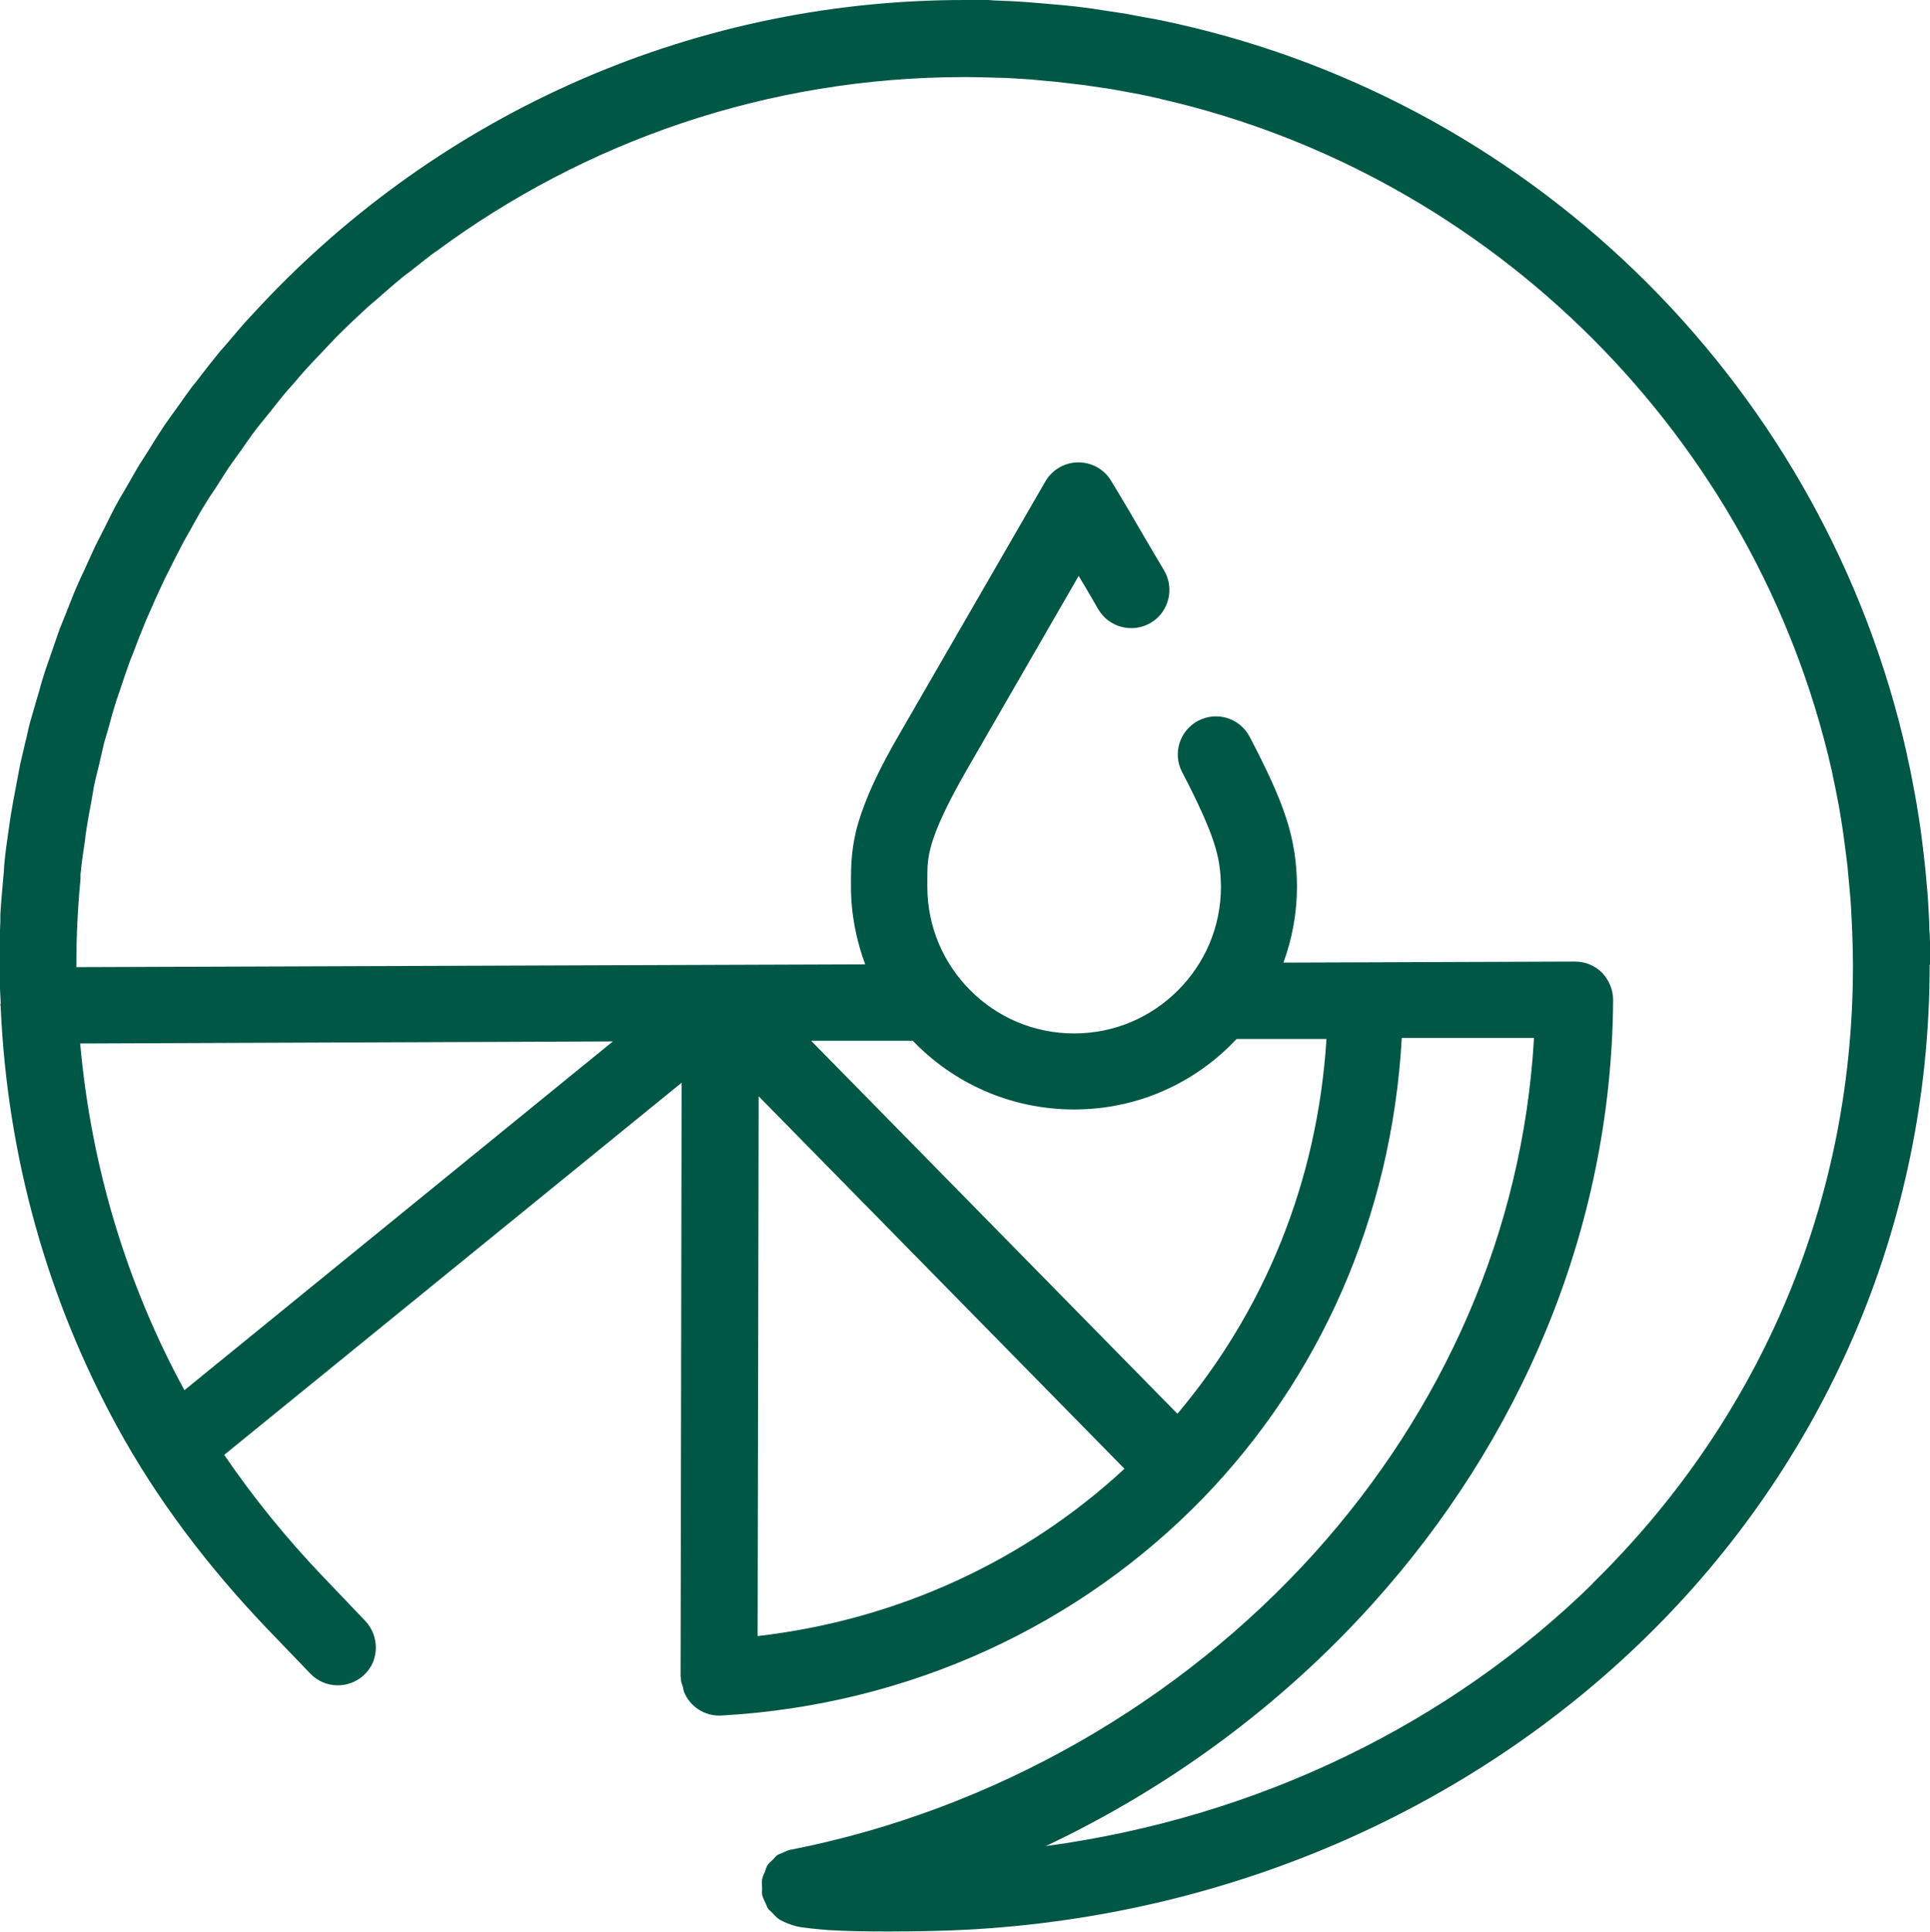 <?xml version="1.0" encoding="UTF-8"?> <svg xmlns="http://www.w3.org/2000/svg" id="Layer_2" data-name="Layer 2" viewBox="0 0 55.61 55.66"><defs><style> .cls-1 { fill: #005745; stroke-width: 0px; } </style></defs><g id="Layer_1-2" data-name="Layer 1"><path class="cls-1" d="m55.61,27.8s0-.02,0-.03c0-.21,0-.41,0-.62,0-.13-.01-.26-.02-.39,0-.24-.02-.48-.03-.71-.01-.21-.03-.42-.05-.63-.02-.27-.05-.53-.08-.8-.02-.16-.04-.33-.06-.49-.04-.32-.09-.63-.14-.94-.02-.09-.03-.19-.05-.28-.07-.38-.14-.76-.23-1.14,0,0,0-.01,0-.02C52.61,11.27,44.37,3.02,33.89.68c0,0,0,0,0,0-.39-.09-.77-.16-1.17-.23-.09-.02-.17-.03-.26-.05-.32-.05-.65-.1-.98-.15-.15-.02-.3-.04-.46-.06-.28-.03-.56-.06-.84-.08-.2-.02-.4-.03-.6-.05-.25-.02-.5-.03-.75-.04-.12,0-.23-.01-.35-.02-.21,0-.42,0-.63,0-.02,0-.04,0-.06,0C19.68,0,12.37,3.49,7.28,9.05c-.02.02-.03.04-.05.05-.25.27-.49.56-.73.84-.05.06-.1.11-.15.17-.23.28-.45.56-.67.85-.05.07-.11.13-.16.2-.2.27-.39.55-.59.82-.06.09-.13.18-.19.27-.16.24-.32.49-.47.74-.08.13-.17.26-.25.39-.14.23-.27.47-.41.71-.09.15-.18.3-.26.45-.12.22-.23.45-.34.67-.09.18-.18.35-.27.53-.1.22-.2.44-.3.66-.09.19-.18.38-.26.57-.09.21-.17.43-.26.65-.08.21-.17.41-.24.61-.07.19-.13.39-.2.58-.08.24-.17.47-.24.71-.06.18-.1.37-.16.55-.07.25-.15.51-.22.76-.05.18-.08.37-.13.55-.06.27-.13.53-.18.8-.03.16-.06.32-.09.48-.06.3-.11.59-.16.89-.02.12-.03.24-.05.35-.05.34-.1.69-.13,1.04,0,.09-.01.19-.02.28-.03.37-.07.75-.09,1.13,0,.07,0,.14,0,.21-.02.4-.03.8-.03,1.2h0s0,.02,0,.02c0,.37.02.74.04,1.11,0,.02-.01.03-.01.05,0,.02.01.04.01.07.19,4.35,1.37,8.45,3.34,12.06,1.17,2.15,2.66,4.09,4.33,5.84l1.25,1.3c.42.44,1.11.45,1.55.04s.45-1.11.04-1.55l-1.25-1.31c-1.04-1.09-1.98-2.25-2.82-3.48l13.18-10.72-.03,17.1s.01.04.01.06c0,.01,0,.02,0,.03,0,.07.03.13.05.19.02.06.02.12.04.17.17.42.59.7,1.06.68,5.45-.3,10.35-2.61,13.9-6.27,3.32-3.43,5.43-8.05,5.72-13.25h3.81c-.32,5.62-2.65,10.75-6.31,14.82-3.89,4.32-9.25,7.41-15.08,8.56,0,0-.01,0-.02,0-.09.02-.17.06-.25.1-.05.02-.1.03-.14.06-.05.03-.08.08-.12.12-.06.06-.13.11-.17.18,0,0-.01,0-.01.02-.03.05-.04.11-.06.16-.03.07-.07.14-.08.22-.02.09,0,.18,0,.27,0,.05-.01.1,0,.15,0,0,0,.01,0,.02.02.09.07.18.11.27.02.04.03.09.06.13.03.05.09.08.13.13.06.06.11.13.18.17,0,0,0,.01.01.01.19.11.31.14.42.18.11.03.21.05.32.06.21.03.44.05.69.07.5.03,1.1.04,1.71.04.83,0,1.66-.02,2.24-.05,7.63-.4,14.56-3.5,19.6-8.43,5.03-4.92,8.17-11.7,8.17-19.37,0,0,0,0,0,0ZM5.31,40.04c-1.64-3.01-2.68-6.39-3-9.98l15.35-.06-12.35,10.05s0,0,0,0Zm16.55-8.46l10.54,10.73c-2.83,2.62-6.49,4.35-10.57,4.82l.03-15.55Zm12.06,9.14l-10.55-10.74h2.93c1.17,1.22,2.82,1.98,4.65,1.98,1.85,0,3.51-.78,4.68-2.03h2.59c-.26,4.17-1.83,7.87-4.29,10.79Zm11.99,4.88c-4.11,4.03-9.63,6.75-15.78,7.58,3.58-1.69,6.8-4.07,9.42-6.98,4.21-4.67,6.88-10.72,6.93-17.37h0v-.03c0-.29-.12-.57-.32-.78-.21-.21-.49-.32-.78-.32l-8.4.03c.25-.68.39-1.42.39-2.19,0-.65-.09-1.3-.31-1.97-.22-.68-.56-1.4-1.05-2.34h0c-.28-.54-.94-.75-1.48-.47-.54.28-.75.94-.47,1.48.47.9.75,1.53.91,2.01.16.49.2.82.21,1.29,0,1.17-.47,2.22-1.24,2.99-.77.77-1.82,1.24-2.99,1.24-1.17,0-2.22-.47-2.99-1.24-.77-.77-1.24-1.82-1.24-2.99v-.16c0-.42,0-.65.13-1.09.13-.43.41-1.08,1.01-2.12h0s3.22-5.58,3.22-5.58c.17.28.36.6.57.97.31.52.99.69,1.51.38.52-.31.69-.99.38-1.51-.42-.71-.74-1.25-.98-1.67-.25-.42-.42-.71-.57-.95-.21-.32-.57-.5-.95-.49-.38.01-.73.22-.92.55l-4.16,7.2h0c-.65,1.11-1.01,1.91-1.22,2.6-.21.69-.22,1.26-.22,1.71v.16c0,.79.15,1.54.41,2.24l-22.73.08s0-.04,0-.05c0,0,0,0,0,0,0-.84.04-1.67.12-2.49,0-.04,0-.09,0-.13.03-.33.08-.66.13-.99.01-.1.02-.2.04-.3.04-.27.09-.53.14-.8.03-.15.05-.31.08-.46.04-.2.09-.39.14-.59.05-.22.1-.44.15-.65.04-.14.08-.27.12-.41.07-.27.15-.54.23-.8.03-.1.07-.19.1-.29.1-.3.2-.6.31-.9.02-.04.03-.08.05-.12.13-.35.27-.7.41-1.04.01-.03.03-.06.04-.09.15-.35.31-.7.47-1.04.03-.07.07-.13.1-.2.15-.3.3-.6.46-.9.06-.11.12-.21.18-.32.14-.25.28-.51.43-.75.09-.15.18-.29.28-.43.13-.2.26-.41.39-.61.13-.19.27-.38.4-.56.1-.15.2-.29.31-.44.16-.22.33-.42.5-.63.09-.11.17-.22.26-.33.15-.19.31-.37.47-.55.11-.13.22-.26.33-.38.1-.11.21-.22.31-.33.18-.19.36-.38.54-.57.02-.02.04-.04.06-.06.27-.27.55-.53.83-.79.12-.11.25-.21.37-.32.19-.16.37-.33.56-.48.1-.09.21-.17.32-.25.21-.17.43-.34.65-.51.03-.02.06-.04.09-.06,4.26-3.15,9.52-5.02,15.23-5.02.02,0,.04,0,.06,0,.3,0,.6.01.9.02.22,0,.44.02.66.03.2.01.41.03.61.05.23.02.46.04.69.07.17.02.34.04.51.06.27.04.54.08.81.12.11.02.22.04.33.06.33.06.66.12.99.2.03,0,.05.01.08.02,9.57,2.18,17.17,9.78,19.34,19.35,0,.03.02.07.02.1.07.32.13.63.19.95.02.12.04.24.06.36.04.25.08.51.11.77.02.18.05.36.07.55.02.22.04.44.06.65.02.21.04.43.05.65.01.21.02.42.03.63.01.31.02.62.02.93,0,.01,0,.02,0,.03,0,7.07-2.86,13.25-7.51,17.8Z"></path></g></svg> 